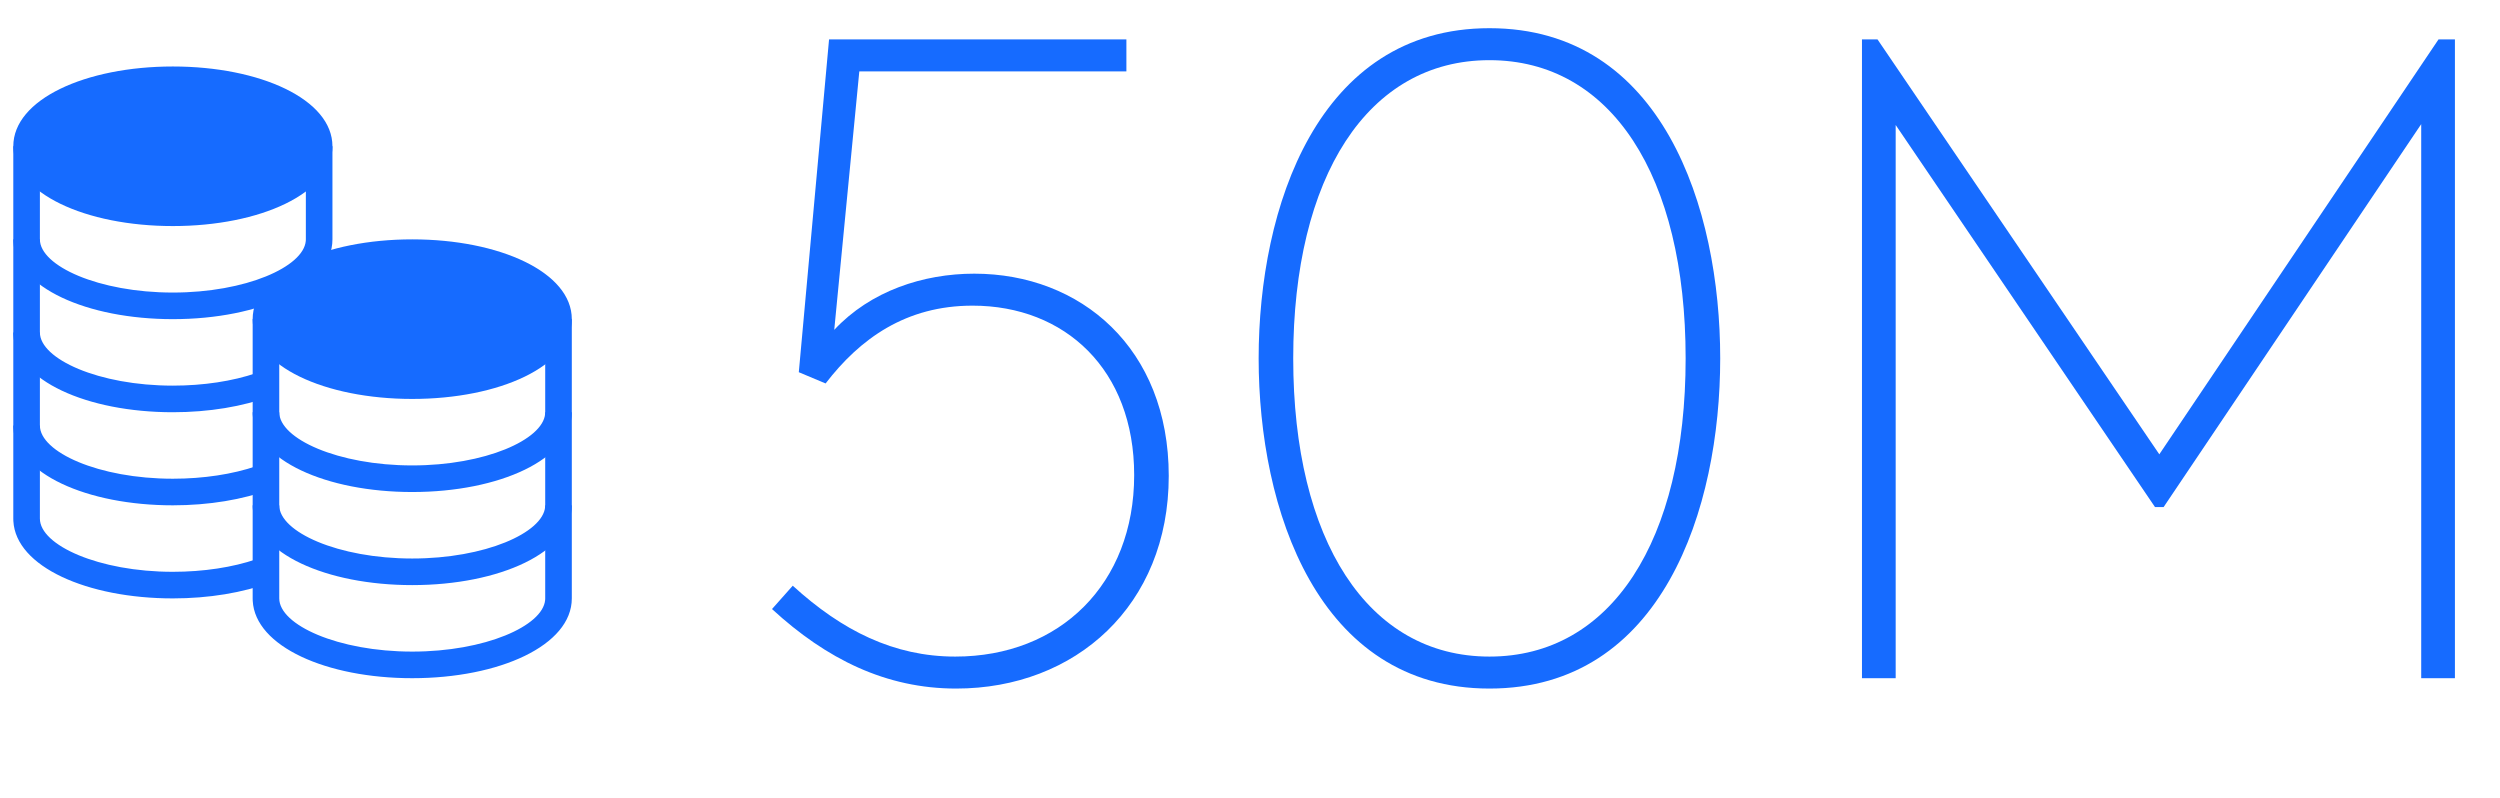 <?xml version="1.0" encoding="UTF-8"?>
<svg width="188px" height="60px" viewBox="0 0 188 60" version="1.1" xmlns="http://www.w3.org/2000/svg" xmlns:xlink="http://www.w3.org/1999/xlink">
    <title>Benefits_50M</title>
    <g id="Benefits_50M" stroke="none" stroke-width="1" fill="none" fill-rule="evenodd">
        <g id="Group-4" transform="translate(1, 5)" fill="#166BFF" fill-rule="nonzero">
            <path d="M12,0 C5.436,0 0,2.471 0,6 C0,9.529 5.436,12 12,12 C18.564,12 24,9.529 24,6 C24,2.471 18.564,0 12,0 Z" id="Oval"></path>
            <path d="M2,6 L2,13 C2,14.993 6.414,17 12,17 C17.476,17 21.826,15.071 21.995,13.117 L22,13 L22,6 L24,6 L24,13 C24,16.529 18.564,19 12,19 C5.55,19 0.188,16.613 0.005,13.182 L0,13 L0,6 L2,6 Z" id="Path"></path>
            <path d="M2,13 L2,20 C2,21.993 6.414,24 12,24 C14.31,24 16.497,23.661 18.274,23.055 L18.649,22.921 L19.351,24.793 C17.278,25.572 14.706,26 12,26 C5.55,26 0.188,23.613 0.005,20.182 L0,20 L0,13 L2,13 Z" id="Path"></path>
            <path d="M2,20 L2,27 C2,28.993 6.414,31 12,31 C14.31,31 16.497,30.661 18.273,30.055 L18.647,29.921 L19.351,31.793 C17.278,32.572 14.706,33 12,33 C5.55,33 0.188,30.613 0.005,27.182 L0,27 L0,20 L2,20 Z" id="Path"></path>
            <path d="M2,27 L2,34 C2,35.993 6.414,38 12,38 C14.31,38 16.497,37.661 18.274,37.055 L18.649,36.921 L19.351,38.793 C17.278,39.572 14.706,40 12,40 C5.55,40 0.188,37.613 0.005,34.182 L0,34 L0,27 L2,27 Z" id="Path"></path>
            <path d="M30,13 C23.436,13 18,15.471 18,19 C18,22.529 23.436,25 30,25 C36.564,25 42,22.529 42,19 C42,15.471 36.564,13 30,13 Z" id="Oval"></path>
            <path d="M20,19 L20,26 C20,27.993 24.414,30 30,30 C35.476,30 39.826,28.071 39.995,26.117 L40,26 L40,19 L42,19 L42,26 C42,29.529 36.564,32 30,32 C23.55,32 18.188,29.613 18.005,26.182 L18,26 L18,19 L20,19 Z" id="Path"></path>
            <path d="M20,26 L20,33 C20,34.993 24.414,37 30,37 C35.476,37 39.826,35.071 39.995,33.117 L40,33 L40,26 L42,26 L42,33 C42,36.529 36.564,39 30,39 C23.55,39 18.188,36.613 18.005,33.182 L18,33 L18,26 L20,26 Z" id="Path"></path>
            <path d="M20,33 L20,40 C20,41.993 24.414,44 30,44 C35.476,44 39.826,42.071 39.995,40.117 L40,40 L40,33 L42,33 L42,40 C42,43.529 36.564,46 30,46 C23.55,46 18.188,43.613 18.005,40.182 L18,40 L18,33 L20,33 Z" id="Path"></path>
        </g>
        <g id="50M" transform="translate(58.055, 2.12)" fill="#166BFF" fill-rule="nonzero">
            <path d="M15.21,18.46 C11.375,18.46 7.41,19.76 4.68,22.685 L6.565,3.25 L26.65,3.25 L26.65,0.845 L4.29,0.845 L2.015,25.87 L4.03,26.715 C6.63,23.335 10.075,20.865 15.08,20.865 C22.035,20.865 27.235,25.675 27.235,33.605 C27.235,41.795 21.645,47.255 13.78,47.255 C9.165,47.255 5.265,45.305 1.56,41.925 L0,43.68 C4.095,47.45 8.58,49.66 13.845,49.66 C22.815,49.66 29.835,43.42 29.835,33.67 C29.835,24.05 23.205,18.46 15.21,18.46 Z" id="Path"></path>
            <path d="M53.95,49.66 C66.95,49.66 71.305,36.14 71.305,24.83 C71.305,13.52 66.95,0 53.95,0 C41.015,0 36.595,13.52 36.595,24.83 C36.595,36.14 41.015,49.66 53.95,49.66 Z M53.95,47.255 C44.785,47.255 39.195,38.48 39.195,24.83 C39.195,11.18 44.785,2.405 53.95,2.405 C63.115,2.405 68.705,11.115 68.705,24.83 C68.705,38.545 63.115,47.255 53.95,47.255 Z" id="Shape"></path>
            <polygon id="Path" points="81.965 48.88 84.5 48.88 84.5 7.28 104 36.01 104.65 36.01 124.02 7.215 124.02 48.88 126.555 48.88 126.555 0.845 125.32 0.845 104.325 32.045 83.135 0.845 81.965 0.845"></polygon>
        </g>
    </g>
</svg>
